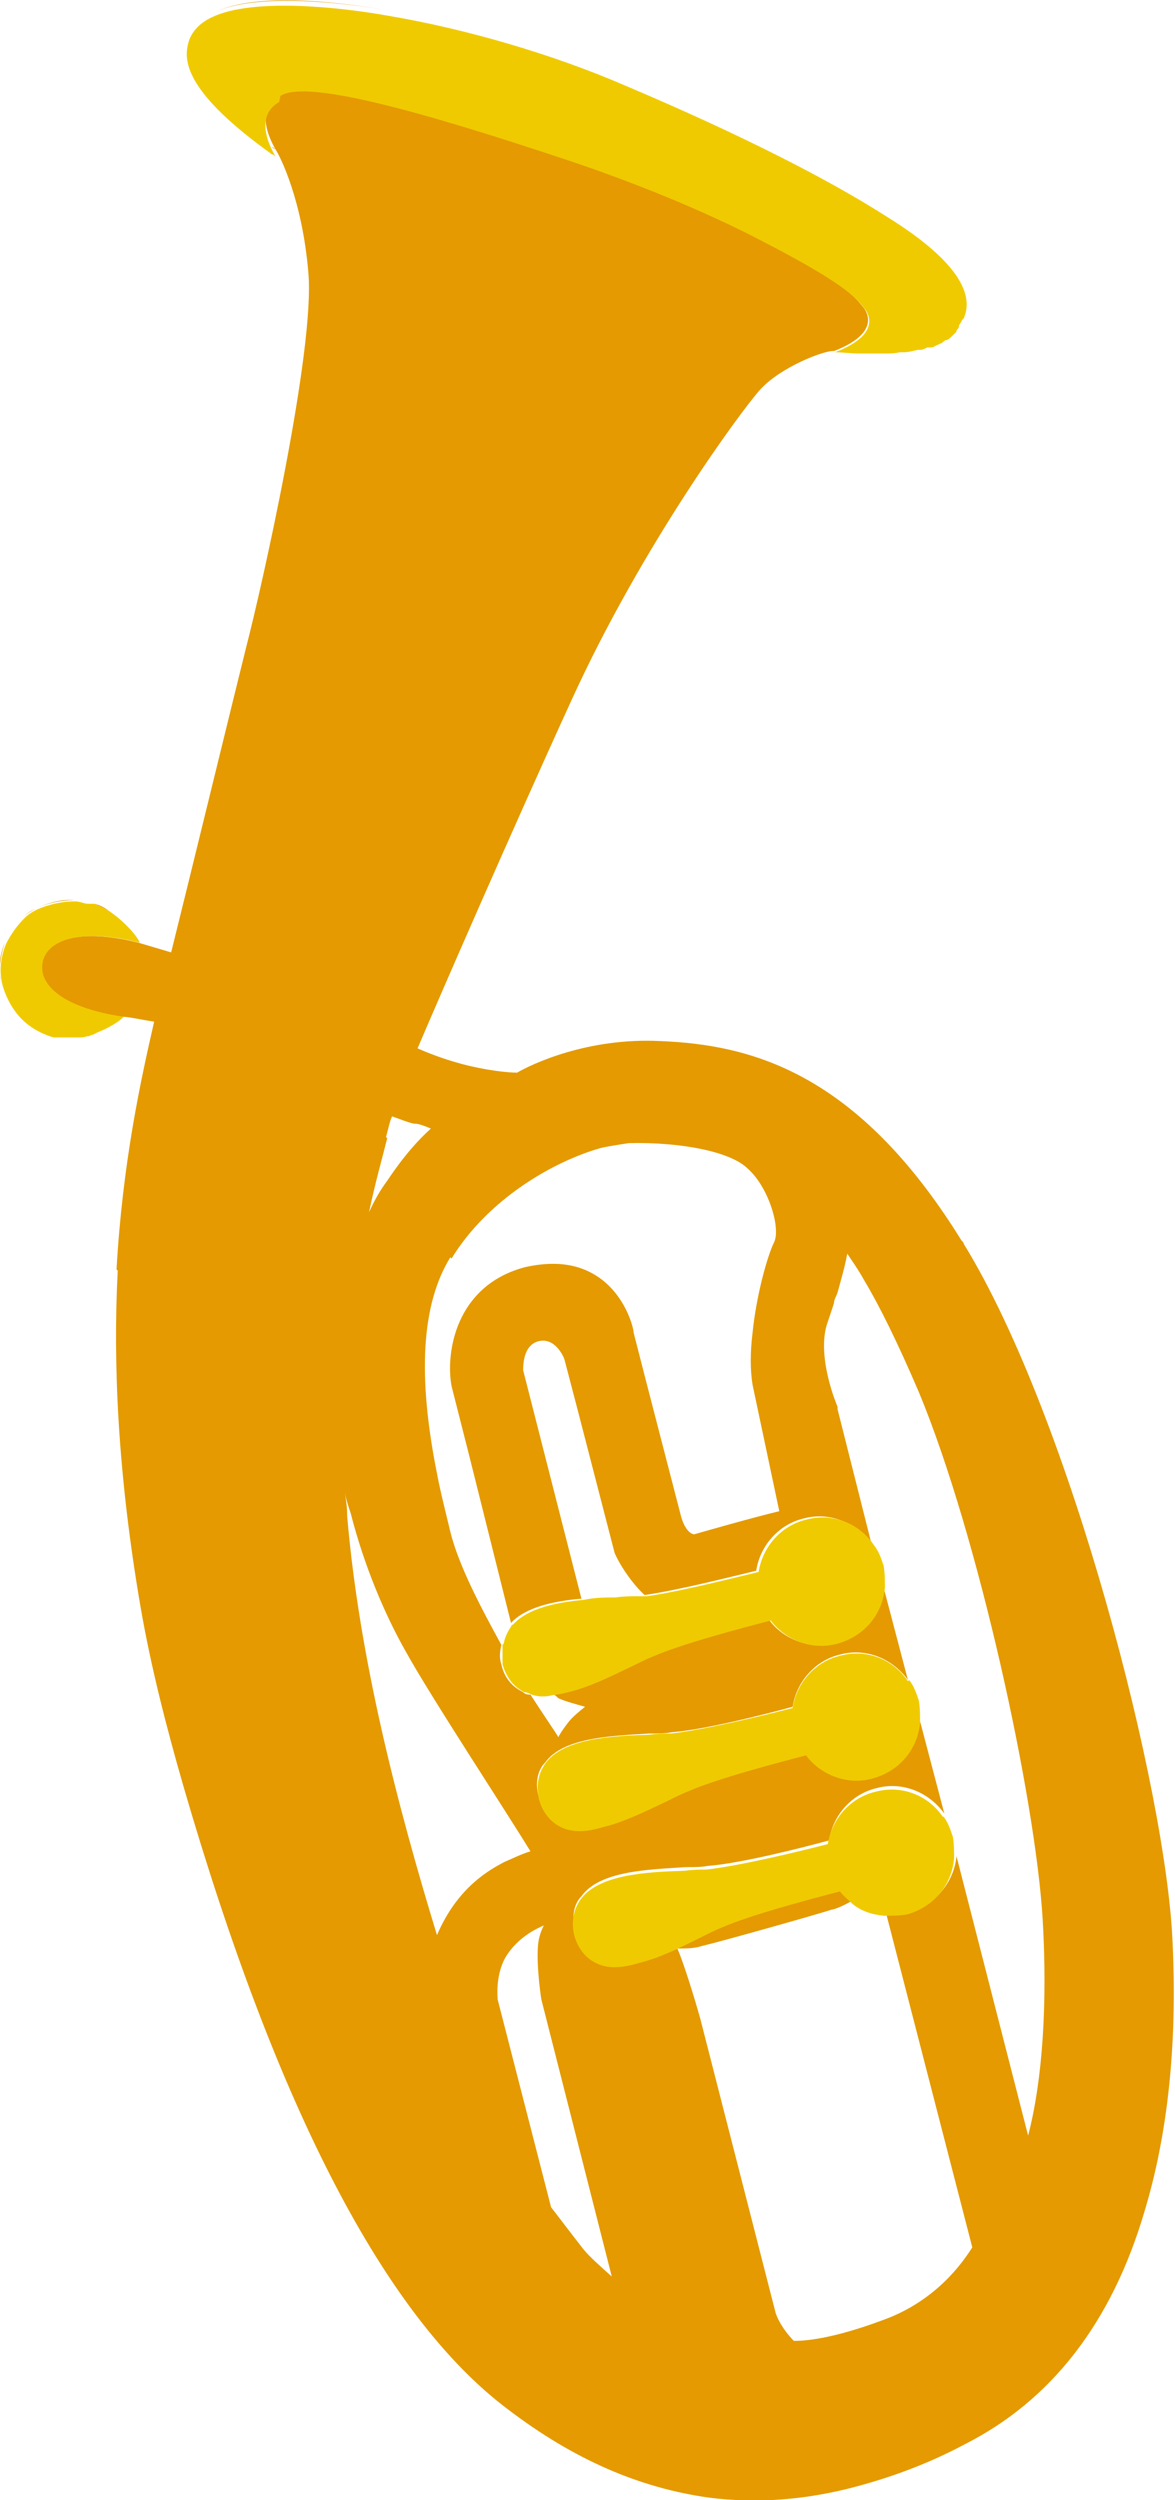 <svg xmlns="http://www.w3.org/2000/svg" xmlns:i="http://ns.adobe.com/AdobeIllustrator/10.0/" id="Ebene_1" viewBox="0 0 96.8 205.8"><path d="M35.5,93c-.5-.2-1-.3-1.3-.4,0,0,0,0-.1,0-.5-.2-1.2-.4-1.8-.6-.1.5-.3,1.1-.5,1.7-.4,1.6-1,3.7-1.5,6.1.5-.9,1-1.7,1.5-2.6,1.4-2,2.6-3.4,3.6-4.3Z" fill="none"></path><path d="M44.8,158.6c-1.5.6-2.5,1.5-3.2,2.7-.9,1.5-.7,3.1-.6,3.4l4.4,17.1c.4.5,1.6,2.1,2.7,3.5.5.6,1.4,1.4,2.3,2.2l-5.8-22.8h0c0-.7-.5-3.7-.2-5,0-.3.2-.7.4-1.1Z" fill="none"></path><path d="M46.2,143c.2-.4.5-.8.8-1.2.4-.5.9-.9,1.4-1.3-.7-.1-1.4-.4-2.2-.7-.1,0-.3-.2-.4-.3-.7,0-1.3,0-1.9,0,1.1,1.7,2,3,2.3,3.5Z" fill="none"></path><path d="M72.8,130.8l2,7.6c.3.5.6,1.1.8,1.7.2.6.2,1.2.1,1.8l2,7.6c.3.5.6,1.1.8,1.7.2.6.2,1.2.1,1.8l5.9,23c1.2-4.7,1.7-10.9,1.2-17.8-.6-10-5.3-31.6-10.2-43.4-1.7-4.2-3.2-7.1-4.5-9.2-.5-.9-1-1.6-1.4-2.2-.2,1-.5,2.1-.8,3.2,0,.3-.2.6-.3.9-.2.6-.4,1.2-.6,1.8-.8,2.8.9,6.6.9,6.7h0c0,.1,0,.2,0,.2l2.8,11.1c.3.5.6,1.1.8,1.7.2.6.2,1.2.1,1.8Z" fill="none"></path><path d="M68.4,157.6c-.5.2-9,2.6-10.7,3-.7.1-1.4.2-2,.2.6,1.3,1.8,5.7,2,6.2h0s6.1,23.8,6.1,23.8c.2.9,1,1.8,1.5,2.3.8,0,3-.1,7.3-1.7,4.4-1.6,6.7-4.9,7.4-6l-7.1-27.5c-.9-.1-1.8-.5-2.6-1-.8.5-1.6.7-1.8.8Z" fill="none"></path><path d="M41.5,153.3h0c.7-.4,1.5-.7,2.2-.9-2.3-3.5-8.2-12.7-10.3-16.5-1.7-3-3.4-7-4.5-11.3-.2-.6-.3-1.2-.5-1.8,0,.6.1,1.3.2,1.9,1,11.7,4.1,23.7,7.4,34.5,1.7-4,4.3-5.4,5.5-6Z" fill="none"></path><path d="M52.4,131.6c.2,0,.5,0,.8,0-1.5-1.4-2.4-3.4-2.5-3.5h0c0-.1-3-11.8-3-11.8l-1.1-4.2c-.1-.3-.9-1.8-2.1-1.5-1.3.3-1.3,2-1.3,2.4l1.2,4.7,3.6,14.1c.9,0,1.7-.1,2.6-.2.7,0,1.3,0,1.8-.1Z" fill="none"></path><path d="M37.2,126.2c.7,2.8,2.5,6.2,4.2,9.3.1-.6.3-1,.6-1.4,0,0,.2-.1.2-.2l-3.4-13.6-1.5-5.9c-.4-2.8.3-8.4,6.1-9.8,2.3-.6,4.2-.4,5.8.7,2.4,1.5,3,4.3,3.1,4.7l1,3.9,2.9,11.2c.3,1.1.8,1.5,1.1,1.5.7-.2,5-1.3,7-1.9-.5-2.4-1.7-8-2.2-10.4-.3-1.2-.2-2.7,0-4.3.3-3.1,1.2-6.3,1.8-7.5.6-1.2-.4-4.4-2.2-6-1.5-1.3-5.5-2.2-9.8-2.1-.7,0-1.5.1-2.3.4-3.9,1-9.3,4.1-12.3,9.1-2.4,3.9-2.7,9.8-1.1,17.8.3,1.5.7,3.1,1.1,4.8Z" fill="none"></path><path d="M17.7,1c3.5-1.7,10.6-.8,14.5-.1-3.9-.7-11.1-1.5-14.5.1Z" fill="#e49a00"></path><path d="M2.9,74.8c1.1-.5,2.2-.8,3.2-.7-1,0-2.1.2-3.2.7-.4.2-.7.4-1,.7.3-.3.7-.5,1-.7Z" fill="#e49a00"></path><path d="M9,75s0,0,0,0c-.4-.2-.8-.4-1.2-.6.4.1.8.3,1.2.6,0,0,0,0,0,0Z" fill="#e49a00"></path><path d="M.2,81.3c-.4-1.2-.2-2.5.2-3.7-.5,1.2-.6,2.5-.2,3.7.3.9.8,1.8,1.5,2.5-.7-.7-1.2-1.6-1.5-2.5Z" fill="#e49a00"></path><path d="M9.7,104.6c-.4,7.6,0,16.8,1.9,27.8.8,4.6,2,9.4,3.5,14.6,7.7,26.5,16.6,43.7,26.7,51.3,5.5,4.2,10.9,6.5,16.6,7.3,3.9.5,8,.2,12.1-.9,3-.8,6-1.9,9-3.5,7.1-3.6,12.1-10,14.8-19.2,1.9-6.3,2.7-13.7,2.3-22.1-.5-12.4-8.4-43.2-17.2-57.5,0-.1-.1-.2-.2-.3-8.6-13.9-17.4-16.1-24.8-16.4-6-.3-10.6,1.9-11.8,2.6,0,0,0,0,0,0-.8,0-2.6-.2-4.5-.7-1.5-.4-2.8-.9-3.7-1.3,1.7-4,7.8-18,12.7-28.7,5.8-12.7,13.9-23.7,15.5-25.5,1.7-1.9,5.4-3.3,6.1-3.2,3.1-1.2,3.1-2.6,2.5-3.5-.7-.8-1-1.8-8.8-5.8-4.4-2.2-10.2-4.7-15.7-6.5-12-4-21.6-6.8-23.7-5.3-.6.4-2,1.5-.3,4.5,0,0-.2-.1-.3-.2.1,0,.2.1.3.2.4.6,2.2,4.2,2.7,10.1.6,6.3-3.9,26.2-5.1,30.8-.9,3.6-5,20.4-6.2,25.2l-2.7-.8s0,0,0,0c-4.8-1.2-7.7-.3-8,1.7-.3,1.9,1.8,3.7,6.7,4.4,0,0,0,0,0,0,.5,0,1.3.2,2.6.4,0,0,0,0,0,0-1.1,4.8-2.6,11.6-3.1,20.4ZM28.6,124.7c0-.6-.1-1.3-.2-1.9.1.6.3,1.2.5,1.8,1.1,4.3,2.8,8.3,4.5,11.3,2.1,3.8,8.1,12.9,10.3,16.5-.7.2-1.5.6-2.2.9h0c-1.1.6-3.8,2-5.5,6-3.3-10.8-6.4-22.8-7.4-34.5ZM44.6,164.6h0c0,0,5.8,22.8,5.8,22.8-.9-.8-1.8-1.6-2.3-2.2-1.1-1.4-2.3-3-2.7-3.5l-4.4-17.1c0-.2-.2-1.9.6-3.4.7-1.2,1.8-2.1,3.2-2.7-.2.4-.3.7-.4,1.1-.3,1.4.1,4.4.2,5ZM31.8,93.6c.2-.7.3-1.3.5-1.7.6.2,1.3.5,1.8.6,0,0,0,0,.1,0,.3,0,.8.2,1.3.4-1,.9-2.2,2.2-3.6,4.3-.6.8-1.1,1.7-1.5,2.6.5-2.4,1.1-4.5,1.5-6.1ZM37.2,103.6c3-4.9,8.4-8,12.3-9.1.9-.2,1.7-.3,2.3-.4,4.3-.1,8.4.7,9.8,2.1,1.7,1.5,2.7,4.8,2.2,6-.6,1.2-1.5,4.5-1.8,7.5-.2,1.6-.2,3.1,0,4.3.5,2.4,1.7,8,2.2,10.4-2.1.5-6.3,1.7-7,1.9-.3,0-.8-.4-1.1-1.5l-2.9-11.2-1-3.9c0-.4-.7-3.2-3.1-4.7-1.6-1-3.5-1.2-5.8-.7-5.8,1.5-6.6,7.1-6.1,9.8l1.5,5.9,3.4,13.6c1.2-1.3,3.5-1.8,5.8-2l-3.6-14.1-1.2-4.7c0-.4,0-2.1,1.3-2.4,1.3-.3,2,1.2,2.1,1.5l1.1,4.2,3,11.6h0c0,.2,1,2.2,2.5,3.6,2.8-.4,7.1-1.5,9.2-2,.3-2,1.8-3.8,3.9-4.3,2.2-.6,4.4.4,5.6,2.1l-2.8-11.1h0c0-.1,0-.2,0-.2,0,0-1.7-3.9-.9-6.7.2-.6.4-1.2.6-1.8,0-.3.2-.6.3-.9.3-1.1.6-2.1.8-3.2.4.6.9,1.3,1.4,2.2,1.2,2,2.7,5,4.5,9.2,4.9,11.8,9.6,33.4,10.2,43.4.4,6.9,0,13.2-1.2,17.8l-5.9-23c-.2,2.1-1.7,4-3.9,4.6-.6.2-1.3.2-1.9.1l7.1,27.5c-.7,1.1-2.9,4.4-7.4,6-4.3,1.6-6.5,1.7-7.3,1.7-.5-.5-1.2-1.4-1.5-2.3l-6.1-23.8h0c-.1-.5-1.4-4.9-2-6.2.7,0,1.4,0,2-.2,1.7-.4,10.2-2.8,10.7-3,.2,0,1-.3,1.8-.8-.4-.3-.7-.6-1-1-2.3.6-7.3,1.9-9.8,3-.5.2-1,.5-1.7.8-1.6.8-3.4,1.7-5.1,2.1-1.3.3-2.5.4-3.5,0-.6-.3-1.5-.9-1.8-2.3-.4-1.4,0-2.4.5-2.9,1.5-2.1,5.5-2.2,8.6-2.4.7,0,1.3,0,1.8-.1,2.7-.2,7.8-1.5,10-2.1.3-2,1.8-3.8,3.9-4.3,2.2-.6,4.4.4,5.6,2.1l-2-7.6c-.2,2.1-1.7,4-3.9,4.6-2.1.5-4.3-.3-5.5-1.9-2.3.6-7.3,1.9-9.8,3-.5.2-1,.5-1.7.8-1.6.8-3.4,1.7-5.2,2.1-1.3.3-2.5.4-3.5,0-.6-.3-1.5-.9-1.8-2.3-.4-1.4,0-2.4.5-2.9,1.5-2.1,5.5-2.2,8.6-2.4.7,0,1.3,0,1.8-.1,2.7-.2,7.8-1.5,10-2.1.3-2,1.8-3.8,3.9-4.3,2.2-.6,4.4.4,5.6,2.1l-2-7.6c-.2,2.1-1.7,4-3.9,4.6-2.1.5-4.3-.3-5.5-1.9-2.3.6-7.3,1.9-9.8,3-.5.2-1,.5-1.7.8-1.6.8-3.4,1.7-5.2,2.1-.4,0-.7.2-1.1.2.1,0,.3.2.4.3.7.3,1.5.5,2.2.7-.5.4-1,.8-1.4,1.3-.3.4-.6.8-.8,1.2-.3-.5-1.2-1.8-2.3-3.5-.2,0-.4,0-.6-.2-.6-.3-1.5-.9-1.8-2.3-.2-.6-.1-1.1,0-1.6-1.7-3.1-3.5-6.5-4.2-9.3-.4-1.7-.8-3.2-1.1-4.8-1.6-8-1.3-13.9,1.1-17.8Z" fill="#e49a00"></path><path d="M3.5,79.3c.3-2,3.3-2.9,8-1.7,0,0,0,0,0,0,0-.2-.9-1.5-2.5-2.6,0,0,0,0,0,0-.4-.2-.8-.4-1.2-.6,0,0,0,0-.1,0-.1,0-.3,0-.4,0-.4,0-.7-.2-1.1-.2-1,0-2.1.2-3.2.7-.4.2-.7.4-1,.7-.6.6-1.1,1.3-1.5,2.1-.5,1.2-.6,2.5-.2,3.7.3.9.8,1.8,1.5,2.5,0,0,0,0,0,0,.7.7,1.6,1.2,2.6,1.5.2,0,.3,0,.5,0,.2,0,.4,0,.5,0,.4,0,.7,0,1.1,0,.2,0,.4,0,.7-.1.1,0,.2,0,.3-.1.2,0,.3-.1.5-.2,1.5-.6,2.1-1.2,2.2-1.3,0,0,0,0,0,0-4.8-.7-7-2.5-6.7-4.4Z" fill="#f0ca00"></path><path d="M23.1,7.9c2.1-1.4,11.7,1.3,23.7,5.3,5.4,1.8,11.3,4.2,15.7,6.5,7.8,4,8.1,5,8.8,5.8.6.9.6,2.3-2.5,3.5.7,0,1.3.1,1.9.1.2,0,.3,0,.4,0,.6,0,1.1,0,1.6,0,0,0,.1,0,.2,0,.4,0,.8,0,1.2-.1.1,0,.2,0,.3,0,.4,0,.8-.1,1.2-.2,0,0,0,0,0,0,0,0,.1,0,.2,0,.2,0,.4-.1.6-.2,0,0,.2,0,.3,0,.2,0,.3-.1.5-.2,0,0,.1,0,.2-.1.2,0,.3-.2.5-.3,0,0,0,0,.1,0,.2-.1.3-.2.5-.4,0,0,0,0,0,0,.1-.1.2-.2.3-.3,0,0,0,0,0-.1,0,0,.2-.2.2-.3,0,0,0,0,0-.1,0,0,.1-.2.2-.3,0,0,0,0,0,0,0-.1.1-.2.2-.3,1.3-3-3-6.3-6.4-8.4-4.7-3-11.9-6.7-21.6-10.8-5.8-2.5-12.9-4.6-19.4-5.7-3.9-.7-11.1-1.5-14.5.1-1.1.5-1.8,1.3-2,2.2-.4,1.5-.1,4.1,6.9,9.1.1,0,.2.1.3.2-1.7-3-.4-4.1.3-4.5Z" fill="#f0ca00"></path><path d="M77.7,149.6c-1.2-1.8-3.4-2.7-5.6-2.1-2.1.5-3.6,2.3-3.9,4.3-2.3.6-7.3,1.8-10,2.1-.5,0-1.1,0-1.8.1-3.2.1-7.1.3-8.6,2.4-.4.6-.8,1.5-.5,2.9.4,1.4,1.2,2,1.8,2.3,1,.5,2.2.4,3.5,0,1.7-.4,3.5-1.3,5.1-2.1.6-.3,1.2-.6,1.7-.8,2.5-1.1,7.5-2.4,9.8-3,.3.4.7.7,1,1,.7.6,1.6.9,2.6,1,.6,0,1.3,0,1.9-.1,2.2-.6,3.7-2.4,3.9-4.6,0-.6,0-1.2-.1-1.8-.2-.6-.4-1.2-.8-1.7Z" fill="#f0ca00"></path><path d="M74.8,138.4c-1.2-1.8-3.4-2.7-5.6-2.1-2.1.5-3.6,2.3-3.9,4.3-2.3.6-7.3,1.8-10,2.1-.5,0-1.1,0-1.8.1-3.2.1-7.1.3-8.6,2.4-.4.6-.8,1.5-.5,2.9.4,1.4,1.2,2,1.8,2.3,1,.5,2.2.4,3.5,0,1.7-.4,3.5-1.3,5.2-2.1.6-.3,1.2-.6,1.7-.8,2.5-1.1,7.5-2.4,9.8-3,1.2,1.6,3.4,2.5,5.5,1.9,2.2-.6,3.7-2.4,3.9-4.6,0-.6,0-1.2-.1-1.8-.2-.6-.4-1.2-.8-1.7Z" fill="#f0ca00"></path><path d="M41.4,135.4c0,.5,0,1,0,1.6.4,1.4,1.2,2,1.8,2.3.2,0,.4.1.6.2.6.2,1.2.2,1.9,0,.3,0,.7-.1,1.1-.2,1.7-.4,3.5-1.3,5.2-2.1.6-.3,1.2-.6,1.7-.8,2.5-1.1,7.5-2.4,9.8-3,1.2,1.6,3.4,2.5,5.5,1.9,2.2-.6,3.7-2.4,3.9-4.6,0-.6,0-1.2-.1-1.8-.2-.6-.4-1.2-.8-1.7-1.2-1.8-3.4-2.7-5.6-2.1-2.1.5-3.6,2.3-3.9,4.3-2.1.5-6.4,1.6-9.2,2-.3,0-.6,0-.8,0-.5,0-1.1,0-1.8.1-.8,0-1.7,0-2.6.2-2.3.2-4.6.7-5.8,2,0,0-.2.1-.2.2-.2.3-.5.8-.6,1.4Z" fill="#f0ca00"></path></svg>